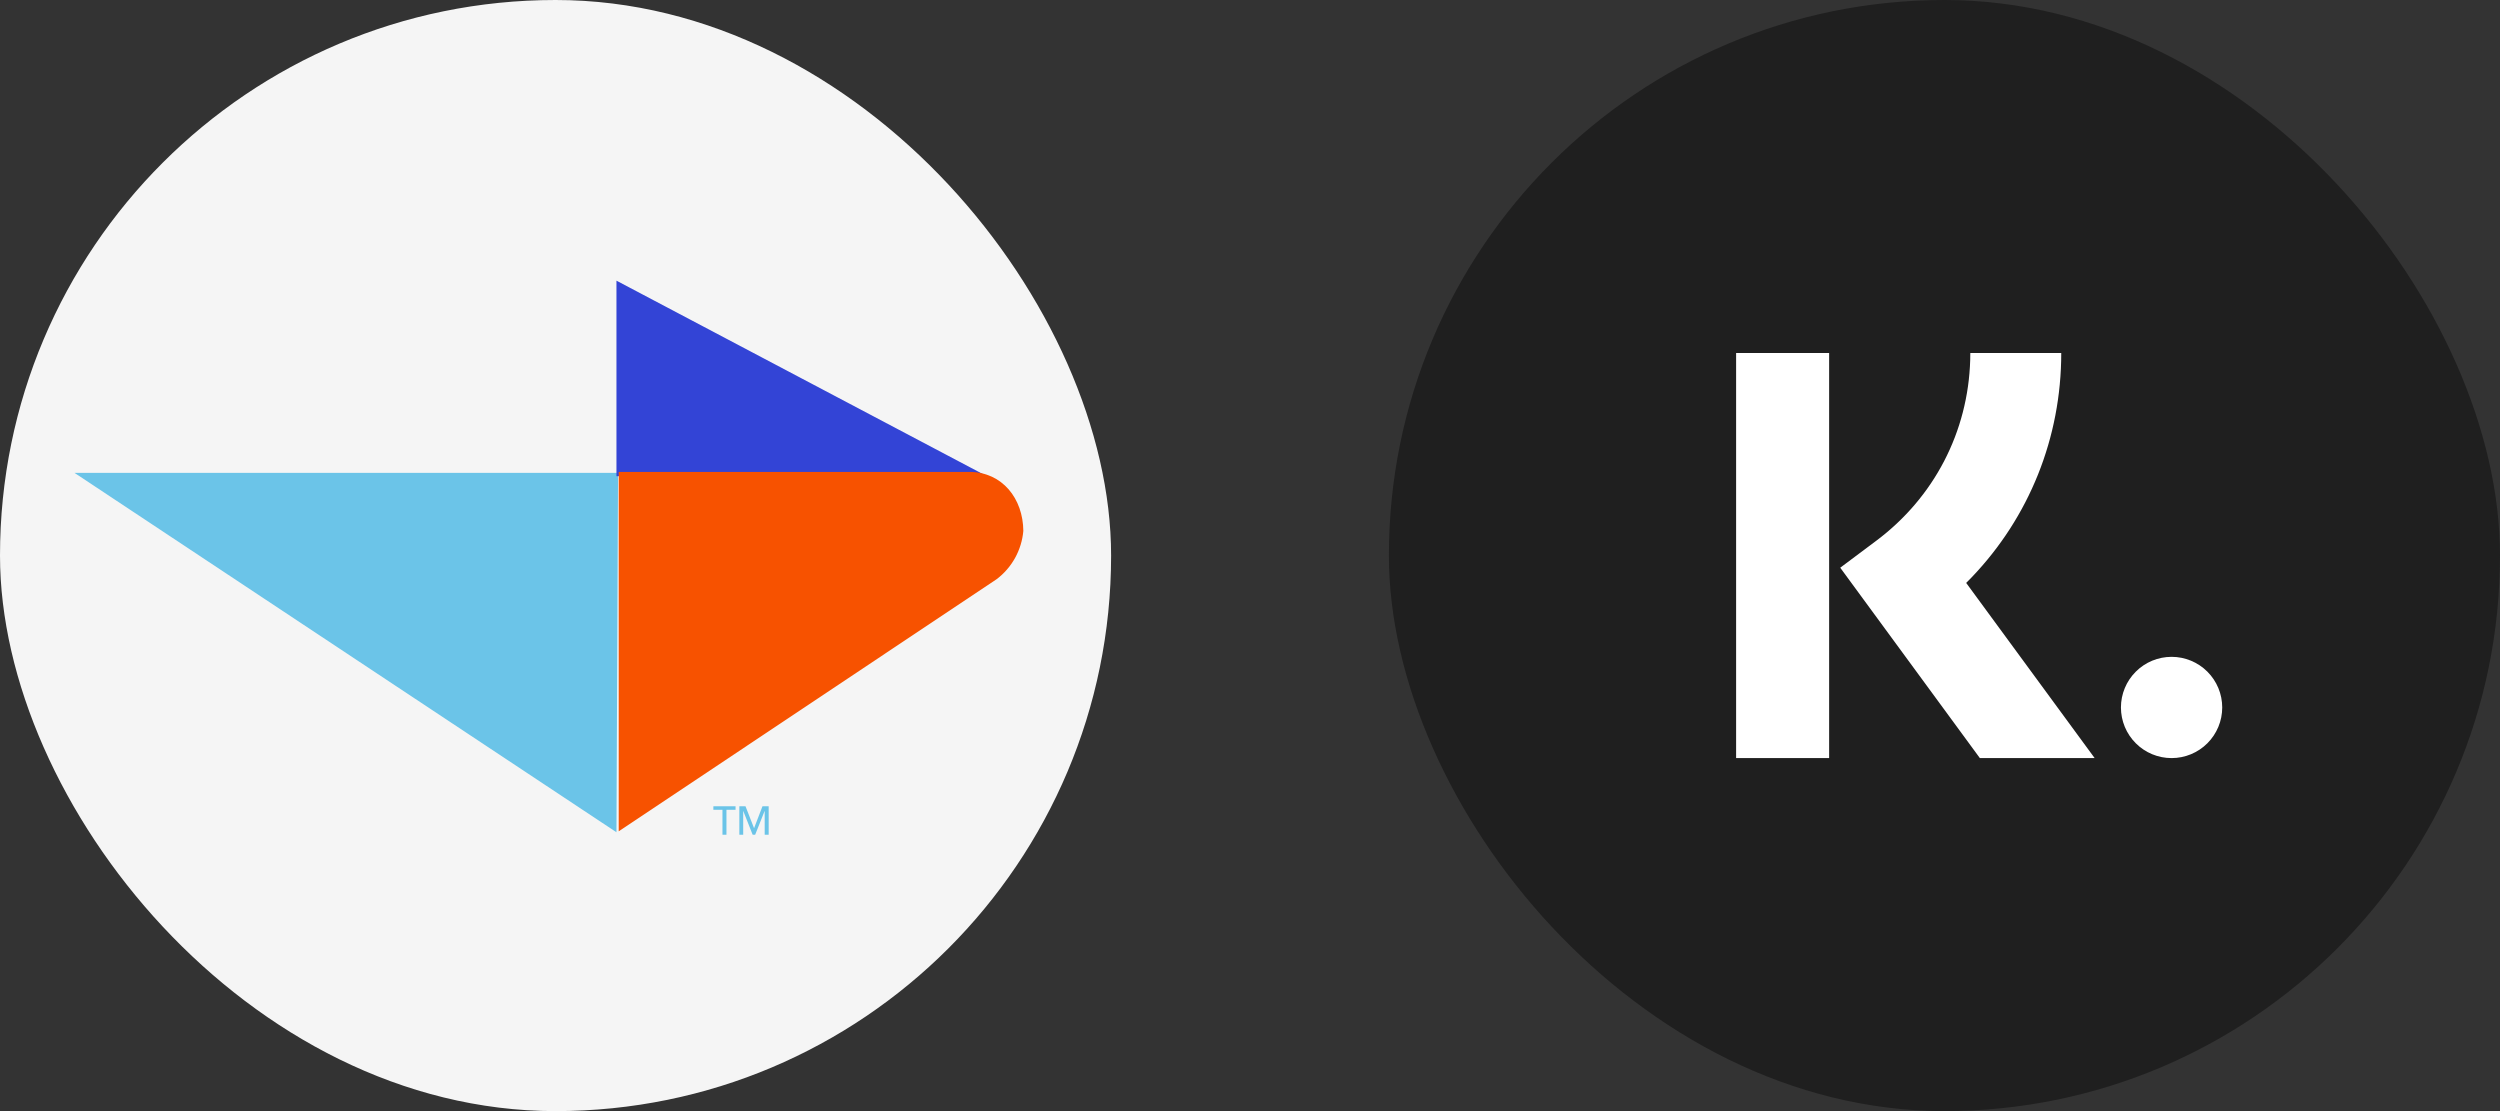 <?xml version="1.0" encoding="UTF-8"?> <svg xmlns="http://www.w3.org/2000/svg" width="72" height="32" viewBox="0 0 72 32" fill="none"><rect x="0" y="0" width="72" height="32" fill="#333333" stroke="none"/><rect x="40" width="32" height="32" rx="16" fill="#1F1F1F"></rect><path d="M52.679 10.167V21.833H50V10.167H52.679ZM59.364 10.167C59.364 12.613 58.44 14.895 56.788 16.623L56.626 16.788L60.326 21.833H57.02L52.999 16.35L54.037 15.573C55.704 14.325 56.682 12.436 56.742 10.367L56.745 10.167H59.364ZM62.542 18.917C62.928 18.917 63.299 19.07 63.573 19.344C63.846 19.617 64 19.988 64 20.375C64 20.762 63.846 21.133 63.573 21.406C63.299 21.68 62.928 21.833 62.542 21.833C62.155 21.833 61.784 21.68 61.511 21.406C61.237 21.133 61.083 20.762 61.083 20.375C61.083 19.988 61.237 19.617 61.511 19.344C61.784 19.07 62.155 18.917 62.542 18.917Z" fill="white"></path><rect width="32" height="32" rx="16" fill="#F5F5F5"></rect><g clip-path="url(#clip0_1119_12765)"><path fill-rule="evenodd" clip-rule="evenodd" d="M2.144 13.618L17.754 23.969L17.8 13.618H2.144Z" fill="#6BC4E8"></path><path fill-rule="evenodd" clip-rule="evenodd" d="M17.754 8.083V13.714L28.52 13.766L17.754 8.083Z" fill="#3344D6"></path><path fill-rule="evenodd" clip-rule="evenodd" d="M28.704 16.68L17.819 23.942V13.591H27.933C28.867 13.601 29.464 14.357 29.472 15.291C29.448 15.563 29.367 15.828 29.235 16.067C29.103 16.306 28.922 16.515 28.704 16.68Z" fill="#F75200"></path><path fill-rule="evenodd" clip-rule="evenodd" d="M20.922 24.04H20.807V23.322H20.545V23.221H21.184V23.322H20.922V24.04ZM21.716 23.85H21.718L21.959 23.221H22.138V24.04H22.023V23.356H22.021L21.749 24.04H21.676L21.406 23.356H21.404V24.04H21.293V23.221H21.471L21.716 23.85Z" fill="#6BC4E8"></path></g><defs><clipPath id="clip0_1119_12765"><rect width="27.546" height="16" fill="white" transform="translate(2.144 8.083)"></rect></clipPath></defs></svg> 